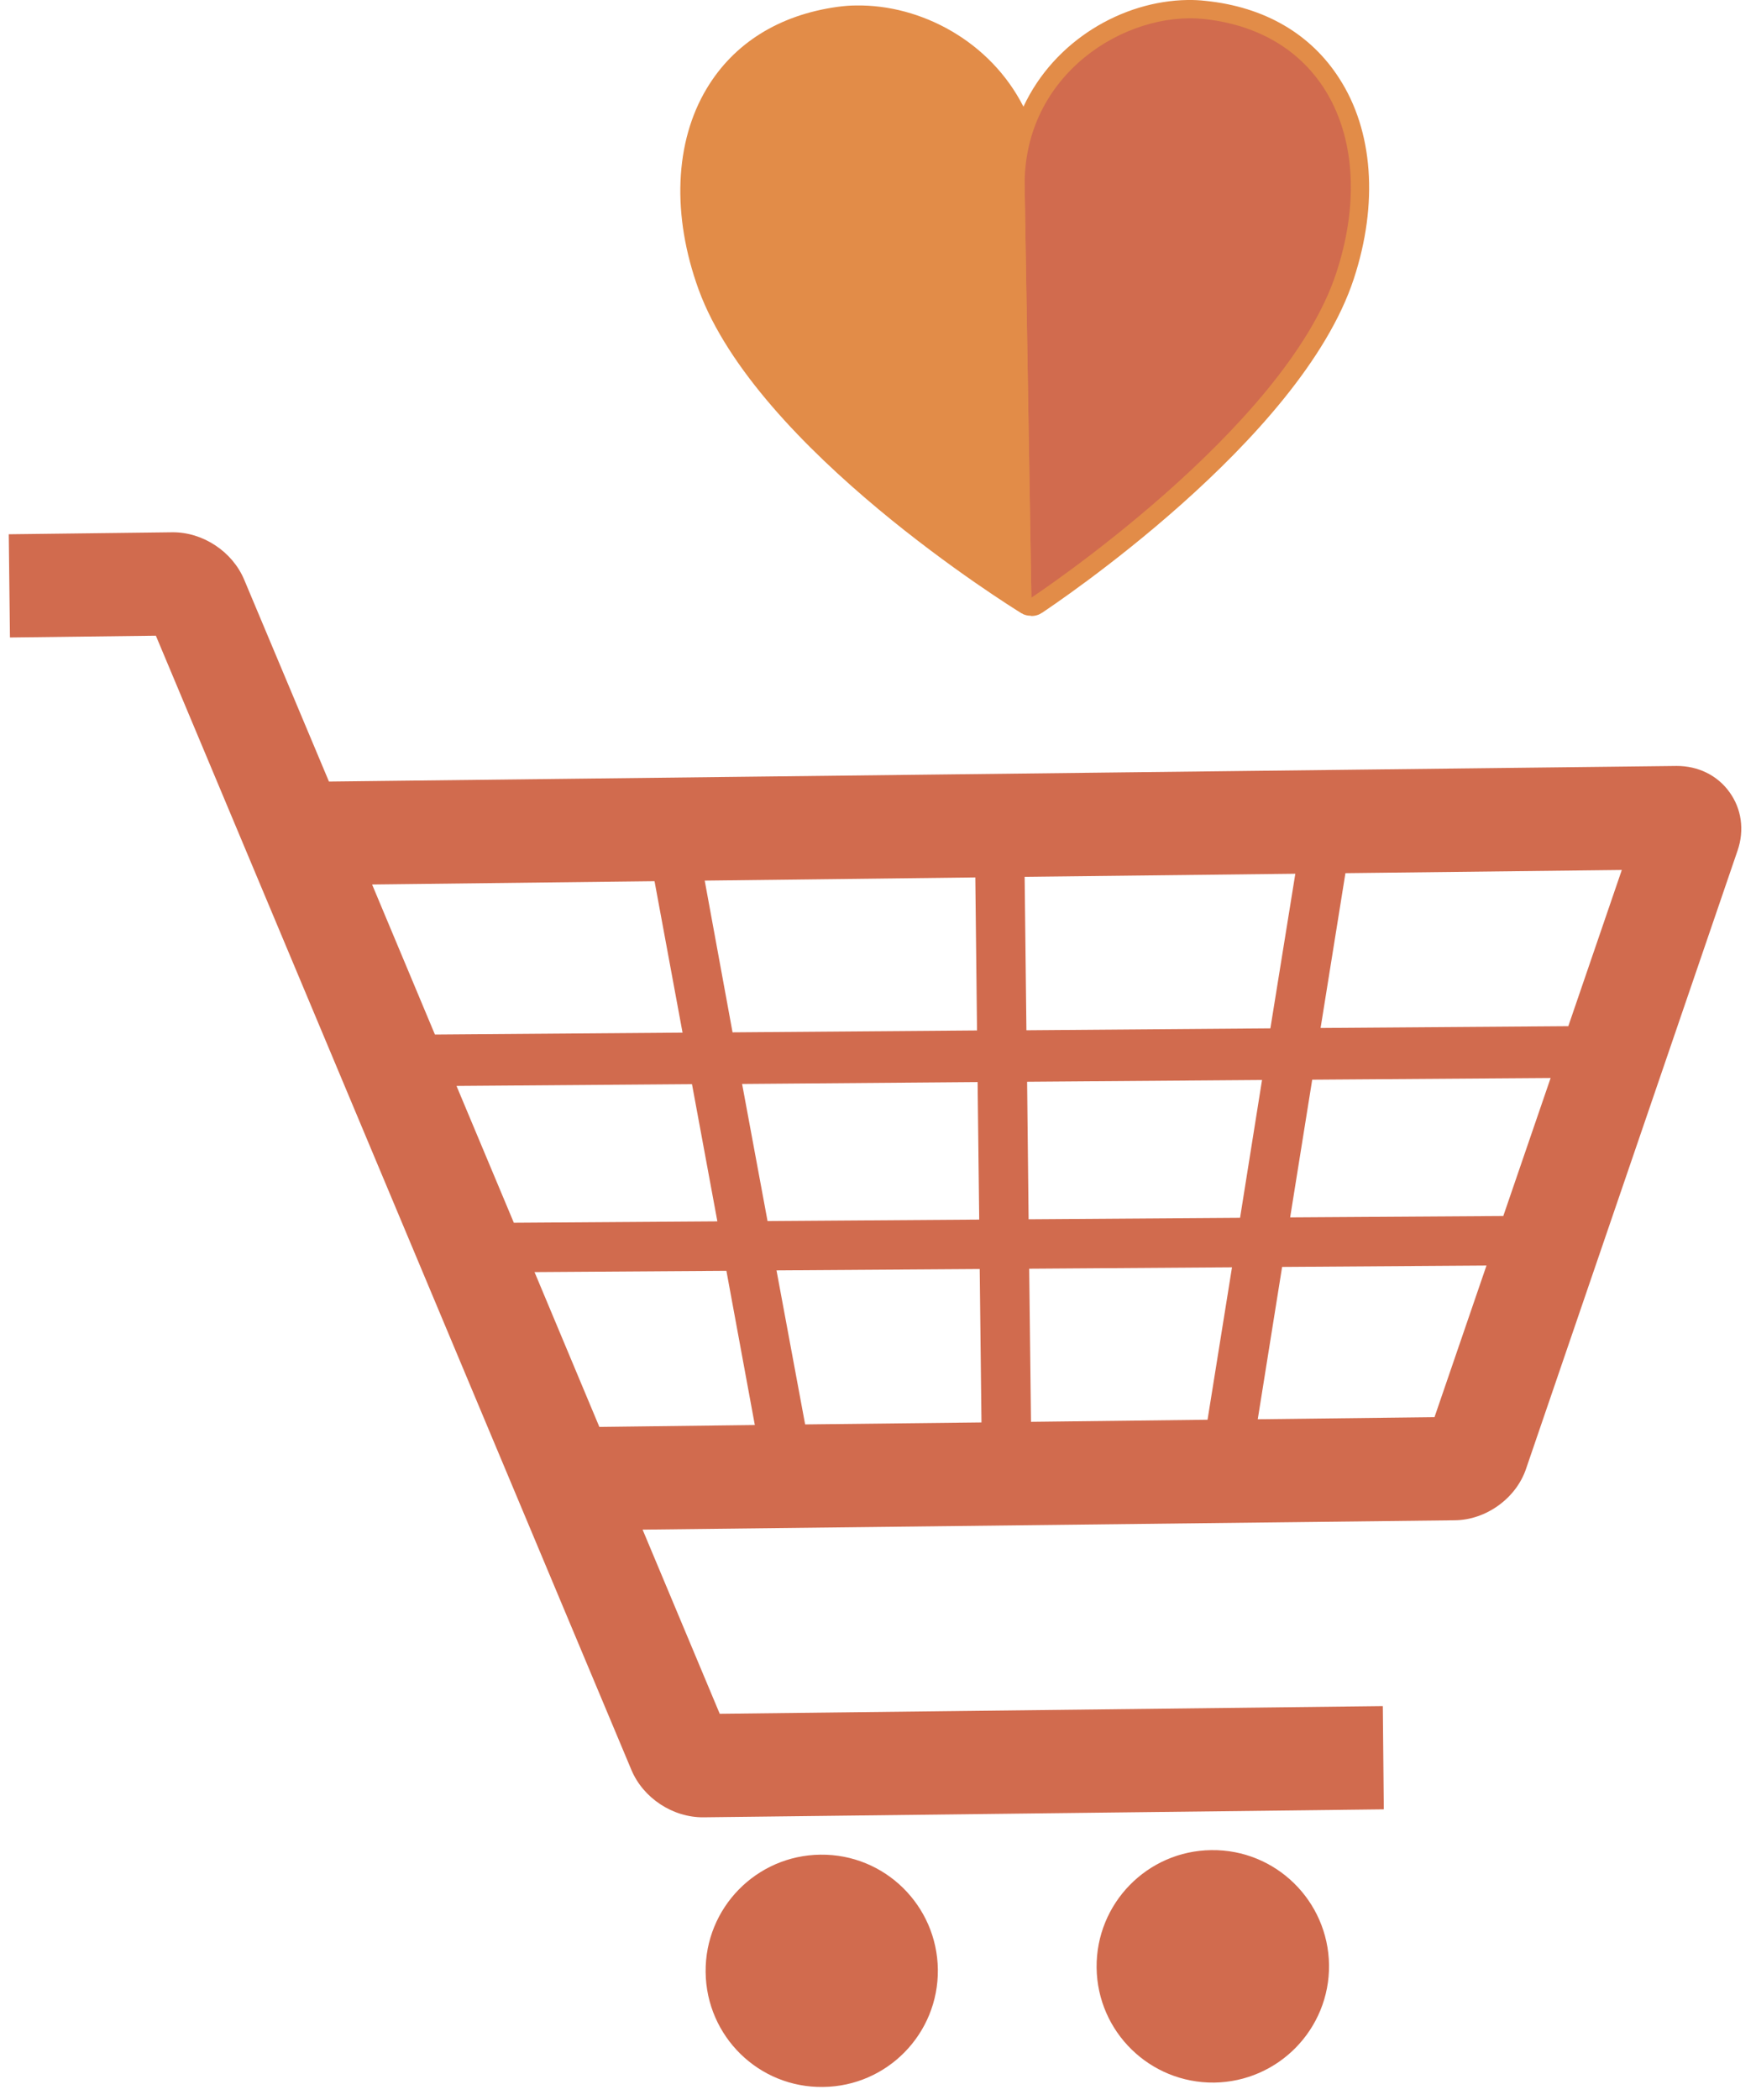 <svg xmlns="http://www.w3.org/2000/svg" xmlns:xlink="http://www.w3.org/1999/xlink" width="92" zoomAndPan="magnify" viewBox="0 0 69 82.5" height="110" preserveAspectRatio="xMidYMid meet" version="1.0"><defs><clipPath id="abd38abb24"><path d="M 0.344 20.445 L 68.422 20.445 L 68.422 71.555 L 0.344 71.555 Z M 0.344 20.445 " clip-rule="nonzero"/></clipPath><clipPath id="71f480fcac"><path d="M 43 72.121 L 52.59 72.121 L 52.59 81.988 L 43 81.988 Z M 43 72.121 " clip-rule="nonzero"/></clipPath><clipPath id="25aa2be21d"><path d="M 27.602 72.691 L 37 72.691 L 37 81.988 L 27.602 81.988 Z M 27.602 72.691 " clip-rule="nonzero"/></clipPath></defs><g clip-path="url(#abd38abb24)"><path fill="#d16b4e" d="M 61.625 40.312 L 51.891 40.383 L 52.867 34.301 L 63.727 34.176 Z M 56.367 55.672 L 49.422 55.754 L 50.379 49.77 L 58.41 49.715 Z M 21.004 49.973 L 28.543 49.922 L 29.66 55.98 L 23.551 56.055 Z M 25.719 34.617 L 26.82 40.566 L 17.09 40.641 L 14.621 34.746 Z M 40.332 40.473 L 40.262 34.445 L 50.898 34.324 L 49.918 40.398 Z M 40.441 49.84 L 48.41 49.785 L 47.449 55.773 L 40.512 55.855 Z M 38.496 49.852 L 38.566 55.879 L 31.637 55.957 L 30.512 49.906 Z M 28.785 40.555 L 27.691 34.594 L 38.324 34.469 L 38.391 40.48 Z M 29.16 42.582 L 38.414 42.508 L 38.477 47.91 L 30.16 47.969 Z M 17.938 42.66 L 27.191 42.59 L 28.188 47.98 L 20.191 48.035 Z M 51.562 42.414 L 60.93 42.348 L 59.07 47.77 L 50.695 47.824 Z M 48.727 47.84 L 40.418 47.898 L 40.359 42.496 L 49.59 42.426 Z M 67.957 31.117 C 67.484 30.457 66.723 30.086 65.879 30.09 L 12.926 30.703 L 9.594 22.77 C 9.129 21.664 7.965 20.898 6.77 20.91 L 0.344 20.988 L 0.391 25.043 L 6.125 24.973 L 24.809 69.527 C 25.273 70.637 26.438 71.402 27.641 71.391 L 54.375 71.078 L 54.336 67.023 L 28.281 67.324 L 25.25 60.09 L 57.172 59.723 C 58.398 59.707 59.574 58.859 59.965 57.699 L 68.277 33.41 C 68.551 32.613 68.434 31.773 67.957 31.117 " fill-opacity="1" fill-rule="nonzero"/></g><g clip-path="url(#71f480fcac)"><path fill="#d16b4e" d="M 47.602 72.68 C 45.082 72.707 43.062 74.777 43.09 77.301 C 43.121 79.82 45.184 81.84 47.711 81.812 C 50.23 81.777 52.25 79.711 52.223 77.191 C 52.188 74.672 50.125 72.648 47.602 72.68 " fill-opacity="1" fill-rule="nonzero"/></g><g clip-path="url(#25aa2be21d)"><path fill="#d16b4e" d="M 32.238 72.859 C 29.719 72.887 27.699 74.953 27.727 77.473 C 27.754 79.996 29.816 82.02 32.34 81.984 C 34.863 81.957 36.879 79.891 36.852 77.371 C 36.82 74.852 34.758 72.828 32.238 72.859 " fill-opacity="1" fill-rule="nonzero"/></g><path fill="#e28c48" d="M 52.621 3.074 C 51.5 1.328 49.688 0.273 47.379 0.035 C 47.141 0.008 46.906 -0.004 46.66 0 C 44.105 0.039 41.426 1.594 40.215 4.191 C 38.918 1.629 36.191 0.172 33.633 0.215 C 33.383 0.215 33.145 0.238 32.902 0.27 C 30.609 0.59 28.836 1.699 27.77 3.477 C 26.508 5.578 26.391 8.457 27.453 11.379 C 29.75 17.648 39.723 23.836 40.148 24.098 C 40.152 24.102 40.168 24.094 40.172 24.102 C 40.176 24.113 40.184 24.117 40.191 24.121 C 40.289 24.168 40.391 24.188 40.488 24.188 C 40.512 24.191 40.527 24.199 40.535 24.199 C 40.656 24.199 40.781 24.168 40.887 24.109 C 40.887 24.109 40.895 24.094 40.906 24.09 C 40.91 24.086 40.922 24.086 40.926 24.086 C 41.34 23.809 51.105 17.316 53.195 10.957 C 54.168 8 53.957 5.133 52.621 3.074 " fill-opacity="1" fill-rule="nonzero"/><path fill="#d16b4e" d="M 47.305 0.746 C 44.23 0.43 40.211 2.902 40.262 7.324 L 40.527 23.477 C 40.555 23.461 50.477 16.898 52.504 10.73 C 54.164 5.699 52.176 1.266 47.305 0.746 " fill-opacity="1" fill-rule="nonzero"/><path fill="#e28c48" d="M 40.262 7.344 C 40.195 2.902 36.078 0.559 33.012 0.988 C 28.16 1.656 26.312 6.152 28.129 11.133 C 30.375 17.234 40.527 23.48 40.527 23.48 L 40.527 23.477 L 40.262 7.324 C 40.262 7.328 40.262 7.336 40.262 7.344 " fill-opacity="1" fill-rule="nonzero"/></svg>
